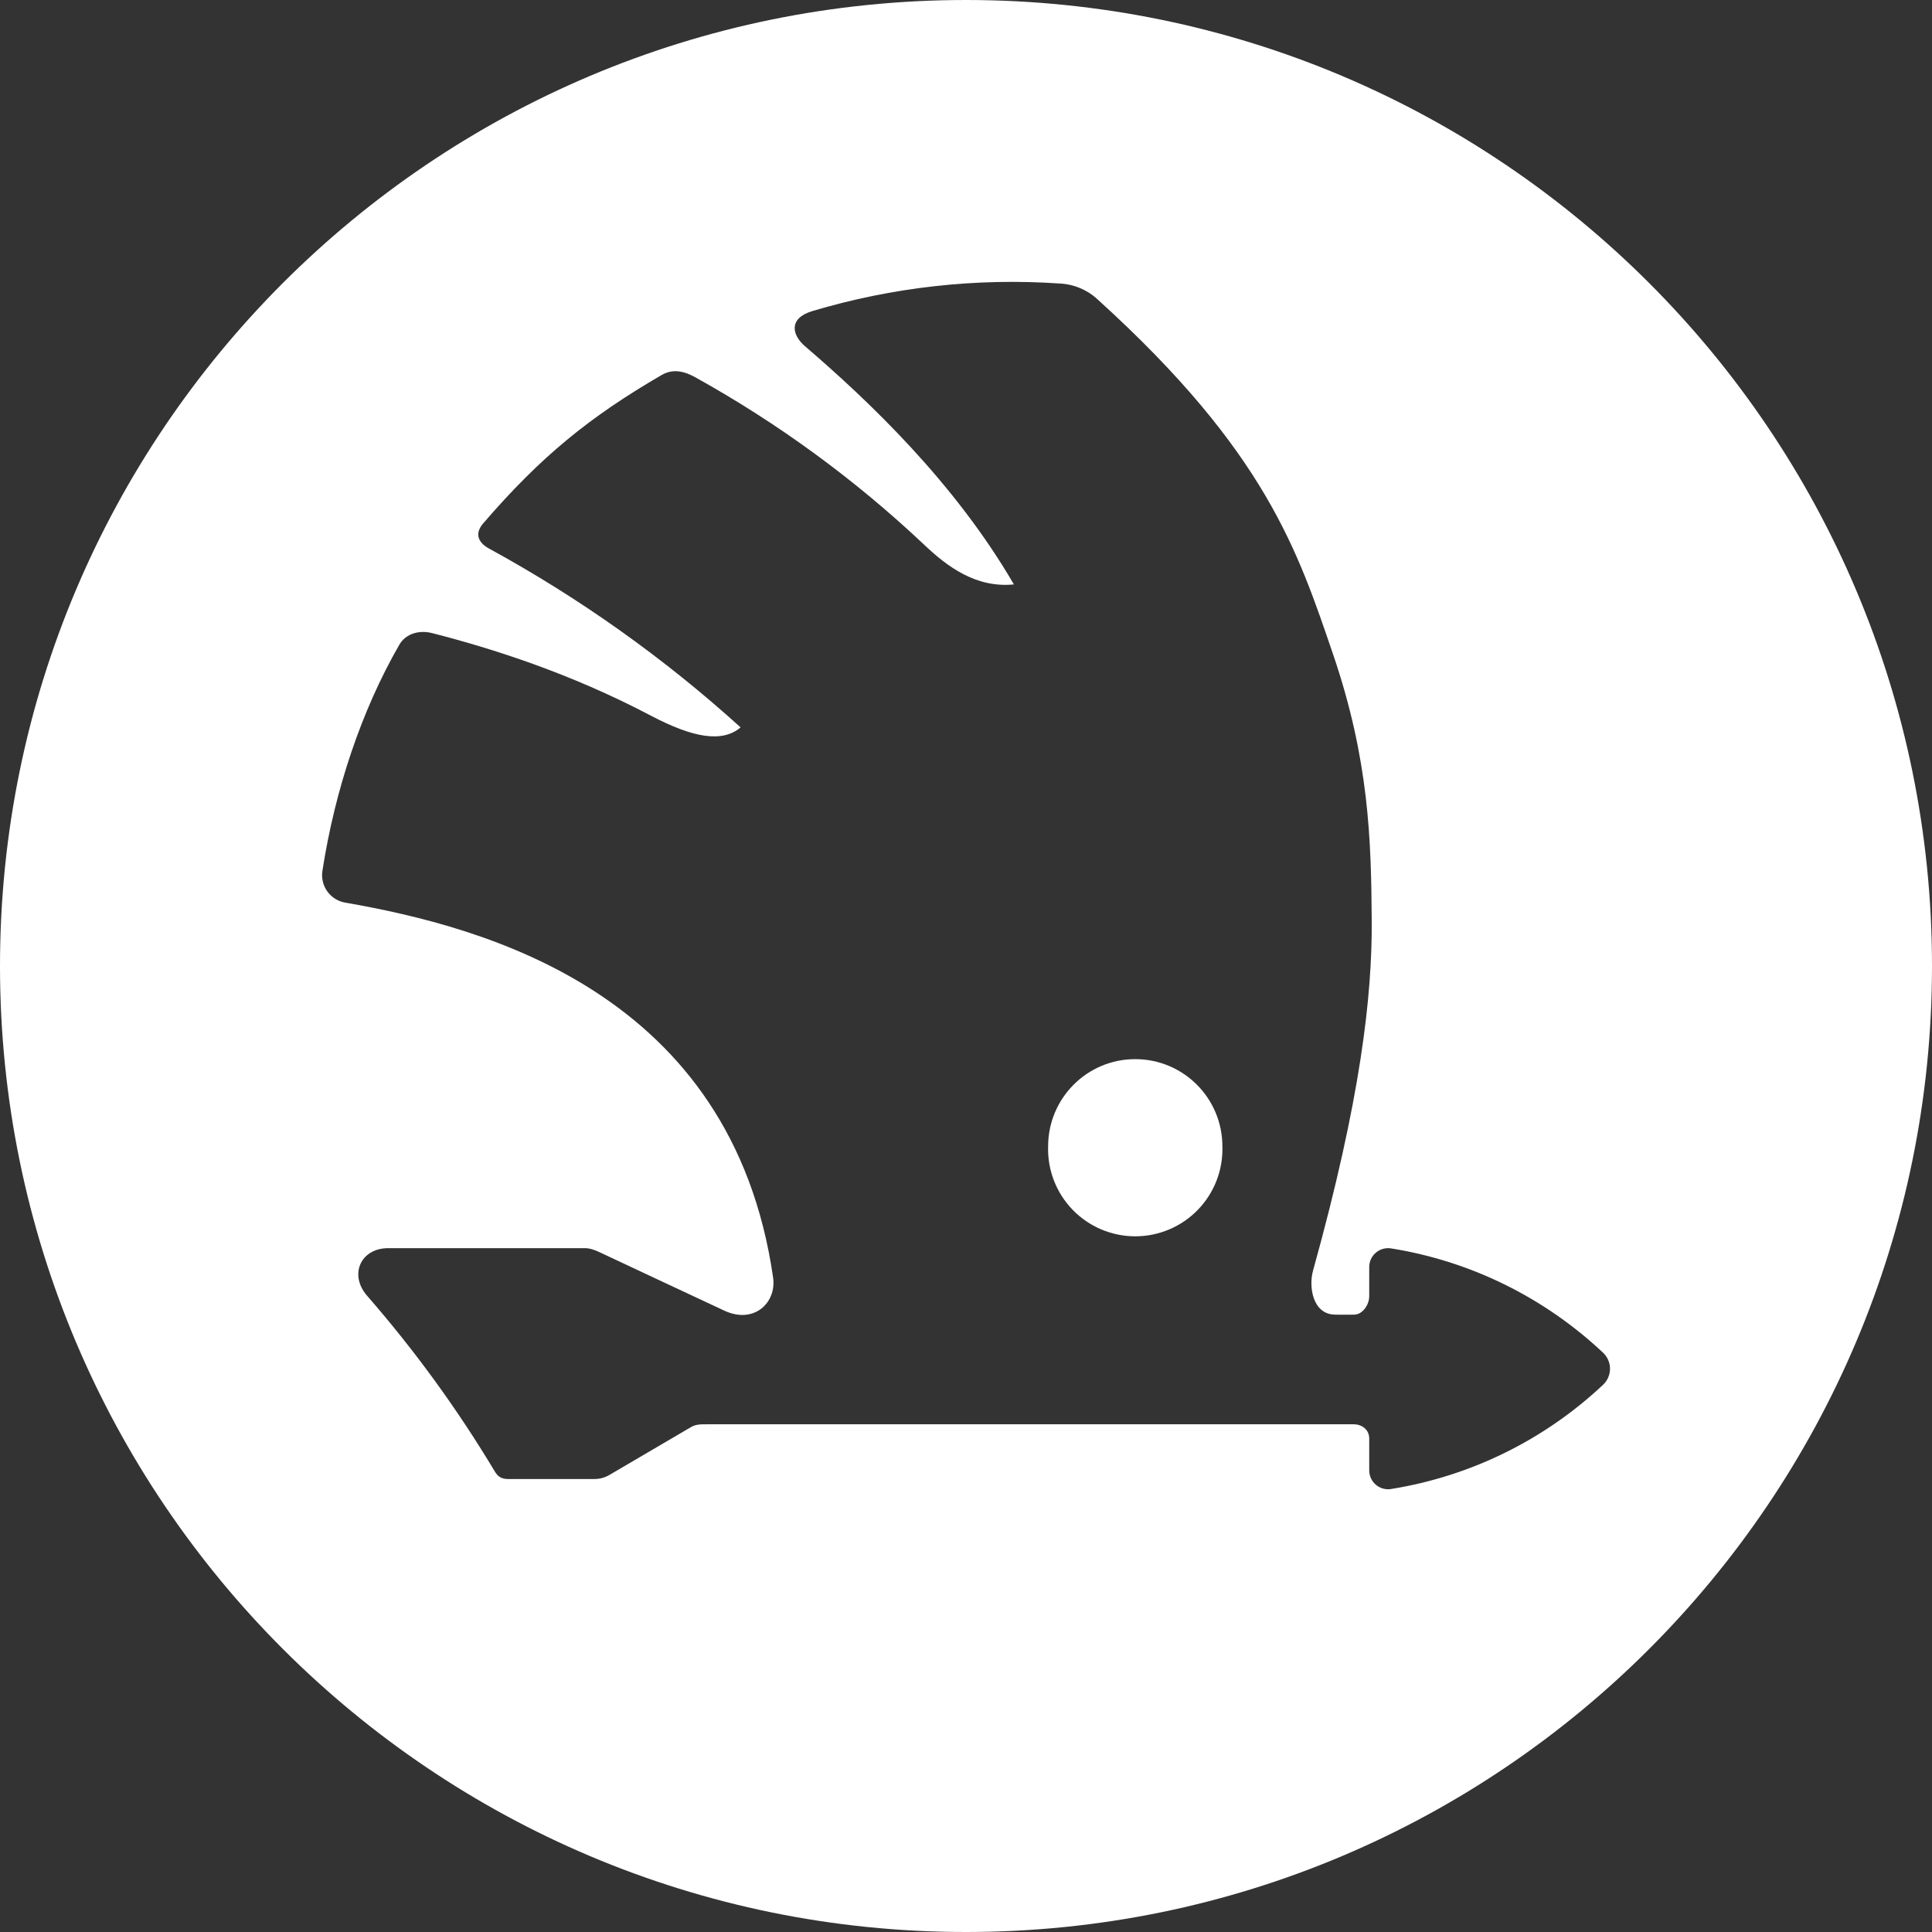 <?xml version="1.0" encoding="UTF-8"?> <svg xmlns="http://www.w3.org/2000/svg" width="512" height="512" viewBox="0 0 512 512" fill="none"><rect x="0" y="0" width="512" height="512" fill="#333333" stroke="none"/><path d="M256 0C114.624 0 0 114.624 0 256C0 397.376 114.624 512 256 512C397.397 512 512 397.397 512 256C512 114.624 397.397 0 256 0ZM424.832 366.976C409.289 381.602 389.714 391.226 368.64 394.603C367.927 394.717 367.197 394.675 366.502 394.48C365.807 394.285 365.162 393.941 364.612 393.473C364.063 393.004 363.621 392.422 363.318 391.766C363.016 391.11 362.859 390.397 362.859 389.675V381.227C362.859 378.923 361.003 377.451 358.699 377.451H187.285C185.728 377.451 184.405 377.429 183.083 378.219L161.621 390.805C160.356 391.576 158.9 391.975 157.419 391.957H134.677C132.971 391.957 131.968 391.381 131.115 389.931C121.23 373.448 109.908 357.871 97.28 343.381C92.459 337.856 95.509 330.773 102.912 330.773H155.008C156.267 330.773 157.589 331.243 158.741 331.776C169.792 336.96 180.821 342.144 191.893 347.307C199.808 351.04 205.824 345.216 204.885 338.603C194.005 262.997 128.427 245.675 91.669 239.232C90.705 239.091 89.779 238.761 88.943 238.261C88.107 237.76 87.379 237.099 86.8 236.316C86.221 235.533 85.802 234.642 85.569 233.697C85.336 232.751 85.292 231.768 85.44 230.805C88.747 209.472 95.701 188.459 105.813 170.88C107.563 167.851 111.168 166.912 114.56 167.787C130.347 171.84 151.019 178.347 172.523 189.675C183.68 195.541 191.403 196.885 196.267 192.768C176.006 174.416 153.651 158.52 129.664 145.408C127.125 144.064 125.461 141.717 128.043 138.709C143.275 121.024 156.181 110.528 175.36 99.371C178.368 97.643 181.355 98.347 184.384 100.053C206.244 112.203 226.51 127.022 244.715 144.171C251.115 150.293 258.731 155.861 268.693 154.88C252.971 127.829 230.144 106.176 213.333 91.755C209.856 88.768 208.917 84.373 215.232 82.453C236.496 76.094 258.732 73.615 280.875 75.136C284.672 75.324 288.275 76.868 291.029 79.488C335.595 119.893 344.021 146.347 353.259 173.333C362.837 201.408 363.371 222.592 363.52 243.883C363.669 263.893 360.576 291.392 347.968 336.725C346.773 341.013 347.861 348.309 353.792 348.395C355.456 348.437 357.12 348.395 358.805 348.395C361.109 348.395 362.859 345.792 362.859 343.488V335.765C362.859 332.693 365.611 330.368 368.64 330.837C389.888 334.229 409.387 343.957 424.832 358.485C425.412 359.03 425.874 359.688 426.19 360.418C426.506 361.148 426.669 361.935 426.669 362.731C426.669 363.526 426.506 364.313 426.19 365.044C425.874 365.774 425.412 366.431 424.832 366.976Z" fill="white"></path><path d="M300.843 280.683C288.086 280.683 277.761 291.029 277.761 303.829C277.667 306.921 278.194 310 279.313 312.884C280.431 315.768 282.117 318.398 284.271 320.618C286.424 322.838 289.002 324.603 291.851 325.809C294.699 327.014 297.761 327.635 300.854 327.635C303.947 327.635 307.009 327.014 309.857 325.809C312.706 324.603 315.284 322.838 317.437 320.618C319.591 318.398 321.277 315.768 322.395 312.884C323.514 310 324.041 306.921 323.947 303.829C323.947 291.029 313.622 280.683 300.843 280.683Z" fill="white"></path></svg> 